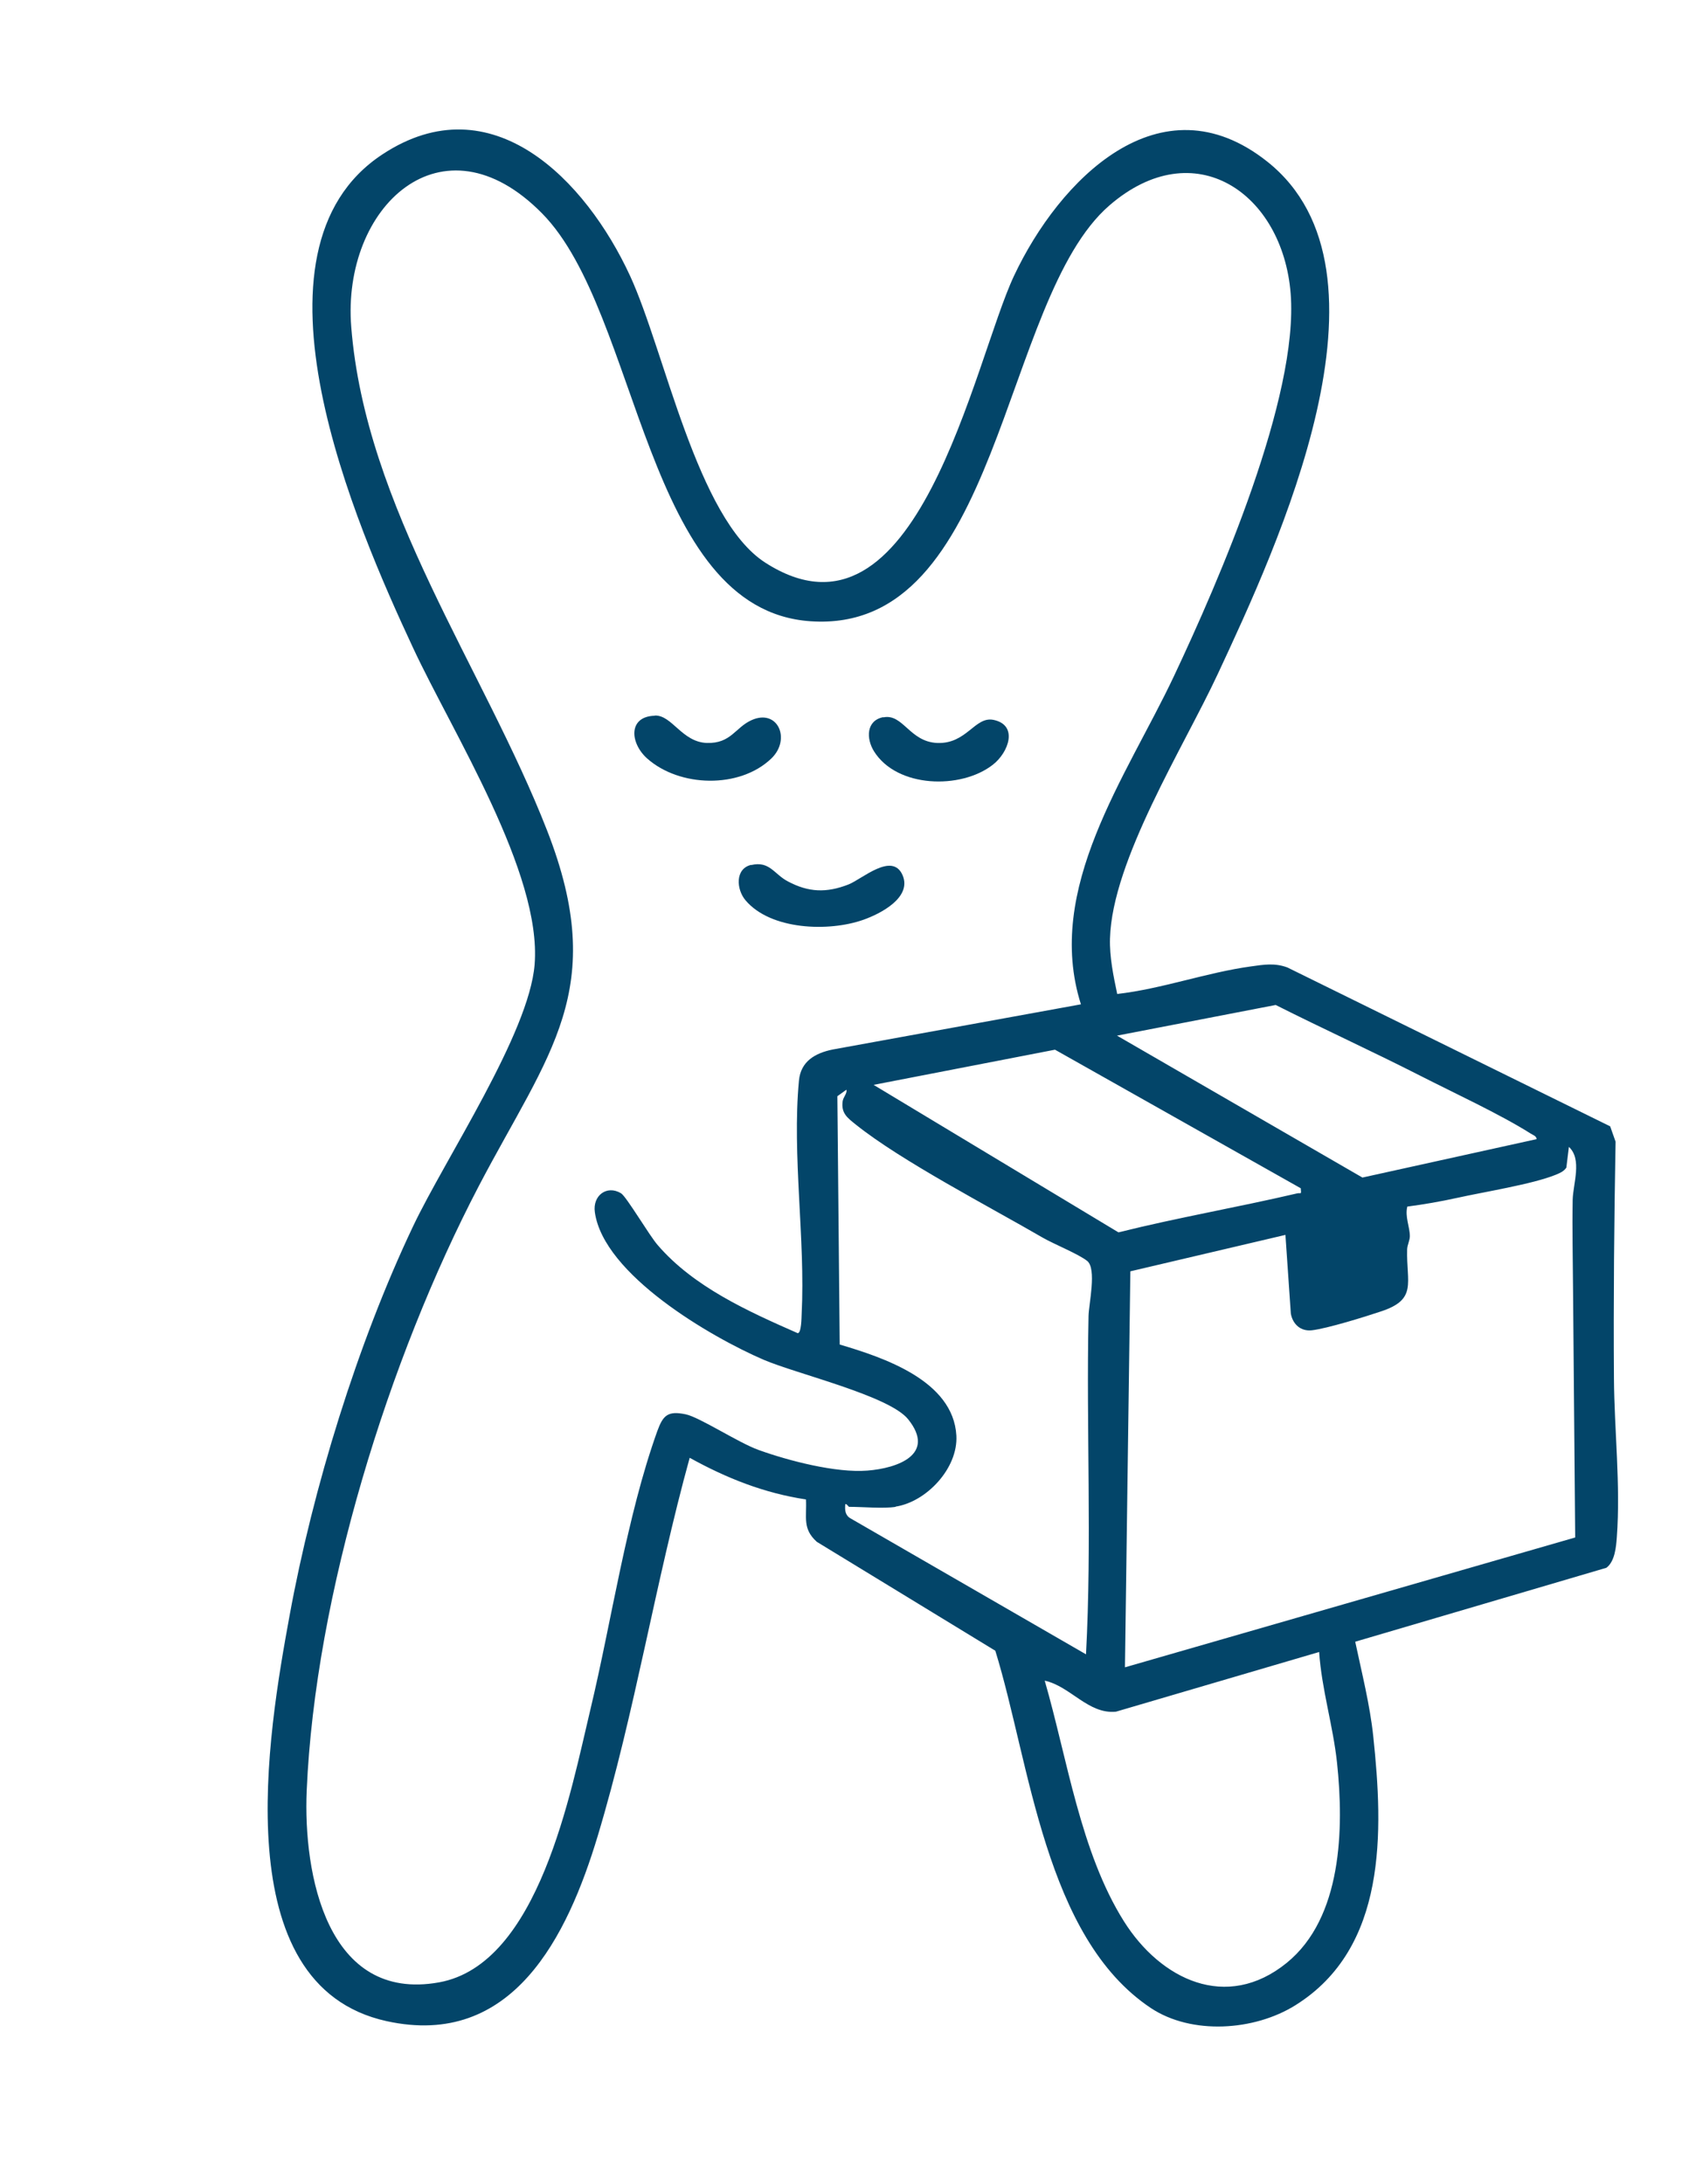<?xml version="1.0" encoding="UTF-8"?>
<svg id="Vrstva_1" data-name="Vrstva 1" xmlns="http://www.w3.org/2000/svg" viewBox="0 0 94.06 121.1">
  <defs>
    <style>
      .cls-1 {
        fill: #034569;
      }
    </style>
  </defs>
  <path class="cls-1" d="M61.96,55.12c2.47-.28,4.99-1.2,7.43-1.53.71-.1,1.31-.2,2.01.06l17.9,8.81.3.85c-.08,4.38-.12,8.77-.09,13.16.02,2.83.37,5.88.16,8.76-.04.56-.11,1.36-.58,1.71l-13.93,4.1c.36,1.7.82,3.52,1,5.24.56,5.27.78,11.74-4.32,14.92-2.27,1.42-5.75,1.66-8.02.15-5.89-3.93-6.69-13.57-8.62-19.81l-9.9-6.04c-.81-.73-.55-1.36-.6-2.35-2.32-.35-4.41-1.18-6.45-2.31-1.91,6.92-3.03,14.09-5.1,20.97-1.67,5.54-4.71,11.81-11.71,10.27-9-1.98-6.57-16-5.38-22.49,1.29-7.06,3.77-15.11,6.85-21.59,1.78-3.75,6.44-10.7,6.74-14.52.4-5.08-4.54-12.83-6.74-17.55-3.15-6.76-9.84-22.02-1.7-27.37,6.07-4,11.29,1.45,13.73,6.73,1.93,4.18,3.71,13.47,7.5,15.91,8.43,5.42,11.56-11.16,13.8-15.91,2.49-5.29,8.09-11.05,14.04-6.33,7.69,6.1.54,21.37-2.74,28.41-1.89,4.06-5.86,10.34-5.98,14.67-.03,1.03.19,2.08.4,3.08ZM59.95,55.7c-2.04-6.42,2.53-12.64,5.15-18.19,2.5-5.3,6.93-15.49,6.48-21.23-.44-5.56-5.33-8.97-10.05-4.89-6.06,5.24-6.01,23.8-16.59,23.06-9.22-.64-9.43-17.08-14.87-22.61-5.56-5.65-11.12-.34-10.59,6.29.79,10.01,7.35,18.93,10.86,27.92,3.45,8.83.1,12.3-3.78,19.71-5.01,9.59-9.08,22.67-9.55,33.53-.2,4.64,1.12,11.76,7.34,10.64,5.54-1,7.3-10.57,8.4-15.16,1.19-4.97,1.99-10.62,3.7-15.4.32-.88.58-1.15,1.58-.94.77.16,2.93,1.58,4.05,1.98,1.67.6,4.29,1.28,6.03,1.14,1.68-.13,3.81-.9,2.26-2.84-1.04-1.31-6.16-2.51-8.03-3.31-2.92-1.26-8.87-4.72-9.35-8.18-.13-.92.66-1.52,1.45-1.05.3.18,1.58,2.36,2.04,2.88,2,2.32,5.01,3.67,7.76,4.88.21,0,.21-.88.22-1.07.21-4.13-.54-8.8-.15-12.94.1-1.06.89-1.52,1.87-1.72l13.79-2.51ZM85.22,63.17c-.01-.18-.21-.23-.33-.31-1.69-1.07-4.27-2.26-6.13-3.21-2.65-1.35-5.35-2.58-8.01-3.92l-8.8,1.7,13.61,7.87,9.66-2.13ZM72.15,65.9l-13.64-7.69-10.06,1.95,13.58,8.18c3.28-.82,6.61-1.39,9.9-2.16.22-.05.25.1.21-.28ZM49.68,83.56c-.68.11-1.83,0-2.59,0-.03,0-.16-.21-.21-.14-.03.32-.01.61.29.78l13.06,7.54c.33-6.22.01-12.5.14-18.75.01-.67.47-2.64-.08-3.07-.5-.39-1.8-.91-2.45-1.28-2.96-1.72-7.86-4.26-10.38-6.28-.46-.37-.81-.62-.73-1.27.03-.26.27-.46.21-.66l-.5.36.13,13.77c2.43.72,6.3,2,6.47,5.05.1,1.81-1.66,3.68-3.38,3.94ZM87.36,85.27l-.12-13.85c-.01-1.6-.05-3.26-.02-4.88.02-.89.54-2.25-.21-2.94l-.14,1.15c-.15.22-.38.31-.6.4-1.28.52-3.99.95-5.47,1.28-.91.2-1.83.36-2.75.48-.14.56.14,1.13.14,1.64,0,.24-.14.48-.15.73-.05,1.87.58,2.77-1.44,3.44-.89.3-2.99.95-3.84,1.05-.62.07-1.06-.33-1.17-.92l-.3-4.37-8.6,2.02-.3,21.96,24.97-7.2ZM73.16,91.61l-11.27,3.31c-1.54.15-2.52-1.41-3.95-1.72,1.25,4.31,1.98,9.51,4.39,13.34,2.03,3.23,5.69,5.02,9.03,2.31,3.08-2.5,3.18-7.47,2.79-11.11-.22-2.05-.85-4.06-.99-6.12Z"/>
  <path class="cls-1" d="M41.66,47.97c1.03-.24,1.27.51,2.04.91,1.15.61,2.14.64,3.35.17.75-.29,2.44-1.84,3.01-.51.52,1.23-1.22,2.13-2.19,2.47-1.9.67-5.12.57-6.52-1.08-.52-.61-.59-1.76.31-1.97Z"/>
  <path class="cls-1" d="M36.32,39.68c.95-.03,1.5,1.47,2.88,1.52,1.34.04,1.57-.85,2.47-1.26,1.46-.67,2.22,1.05,1.11,2.12-1.76,1.69-5.09,1.6-6.89,0-.96-.86-1.06-2.33.42-2.37Z"/>
  <path class="cls-1" d="M48.99,39.78c1.09-.22,1.45,1.35,2.98,1.42,1.65.07,2.09-1.49,3.13-1.28,1.39.29.84,1.81-.04,2.49-1.77,1.38-5.32,1.29-6.59-.75-.44-.71-.43-1.7.51-1.89Z"/>
</svg>
